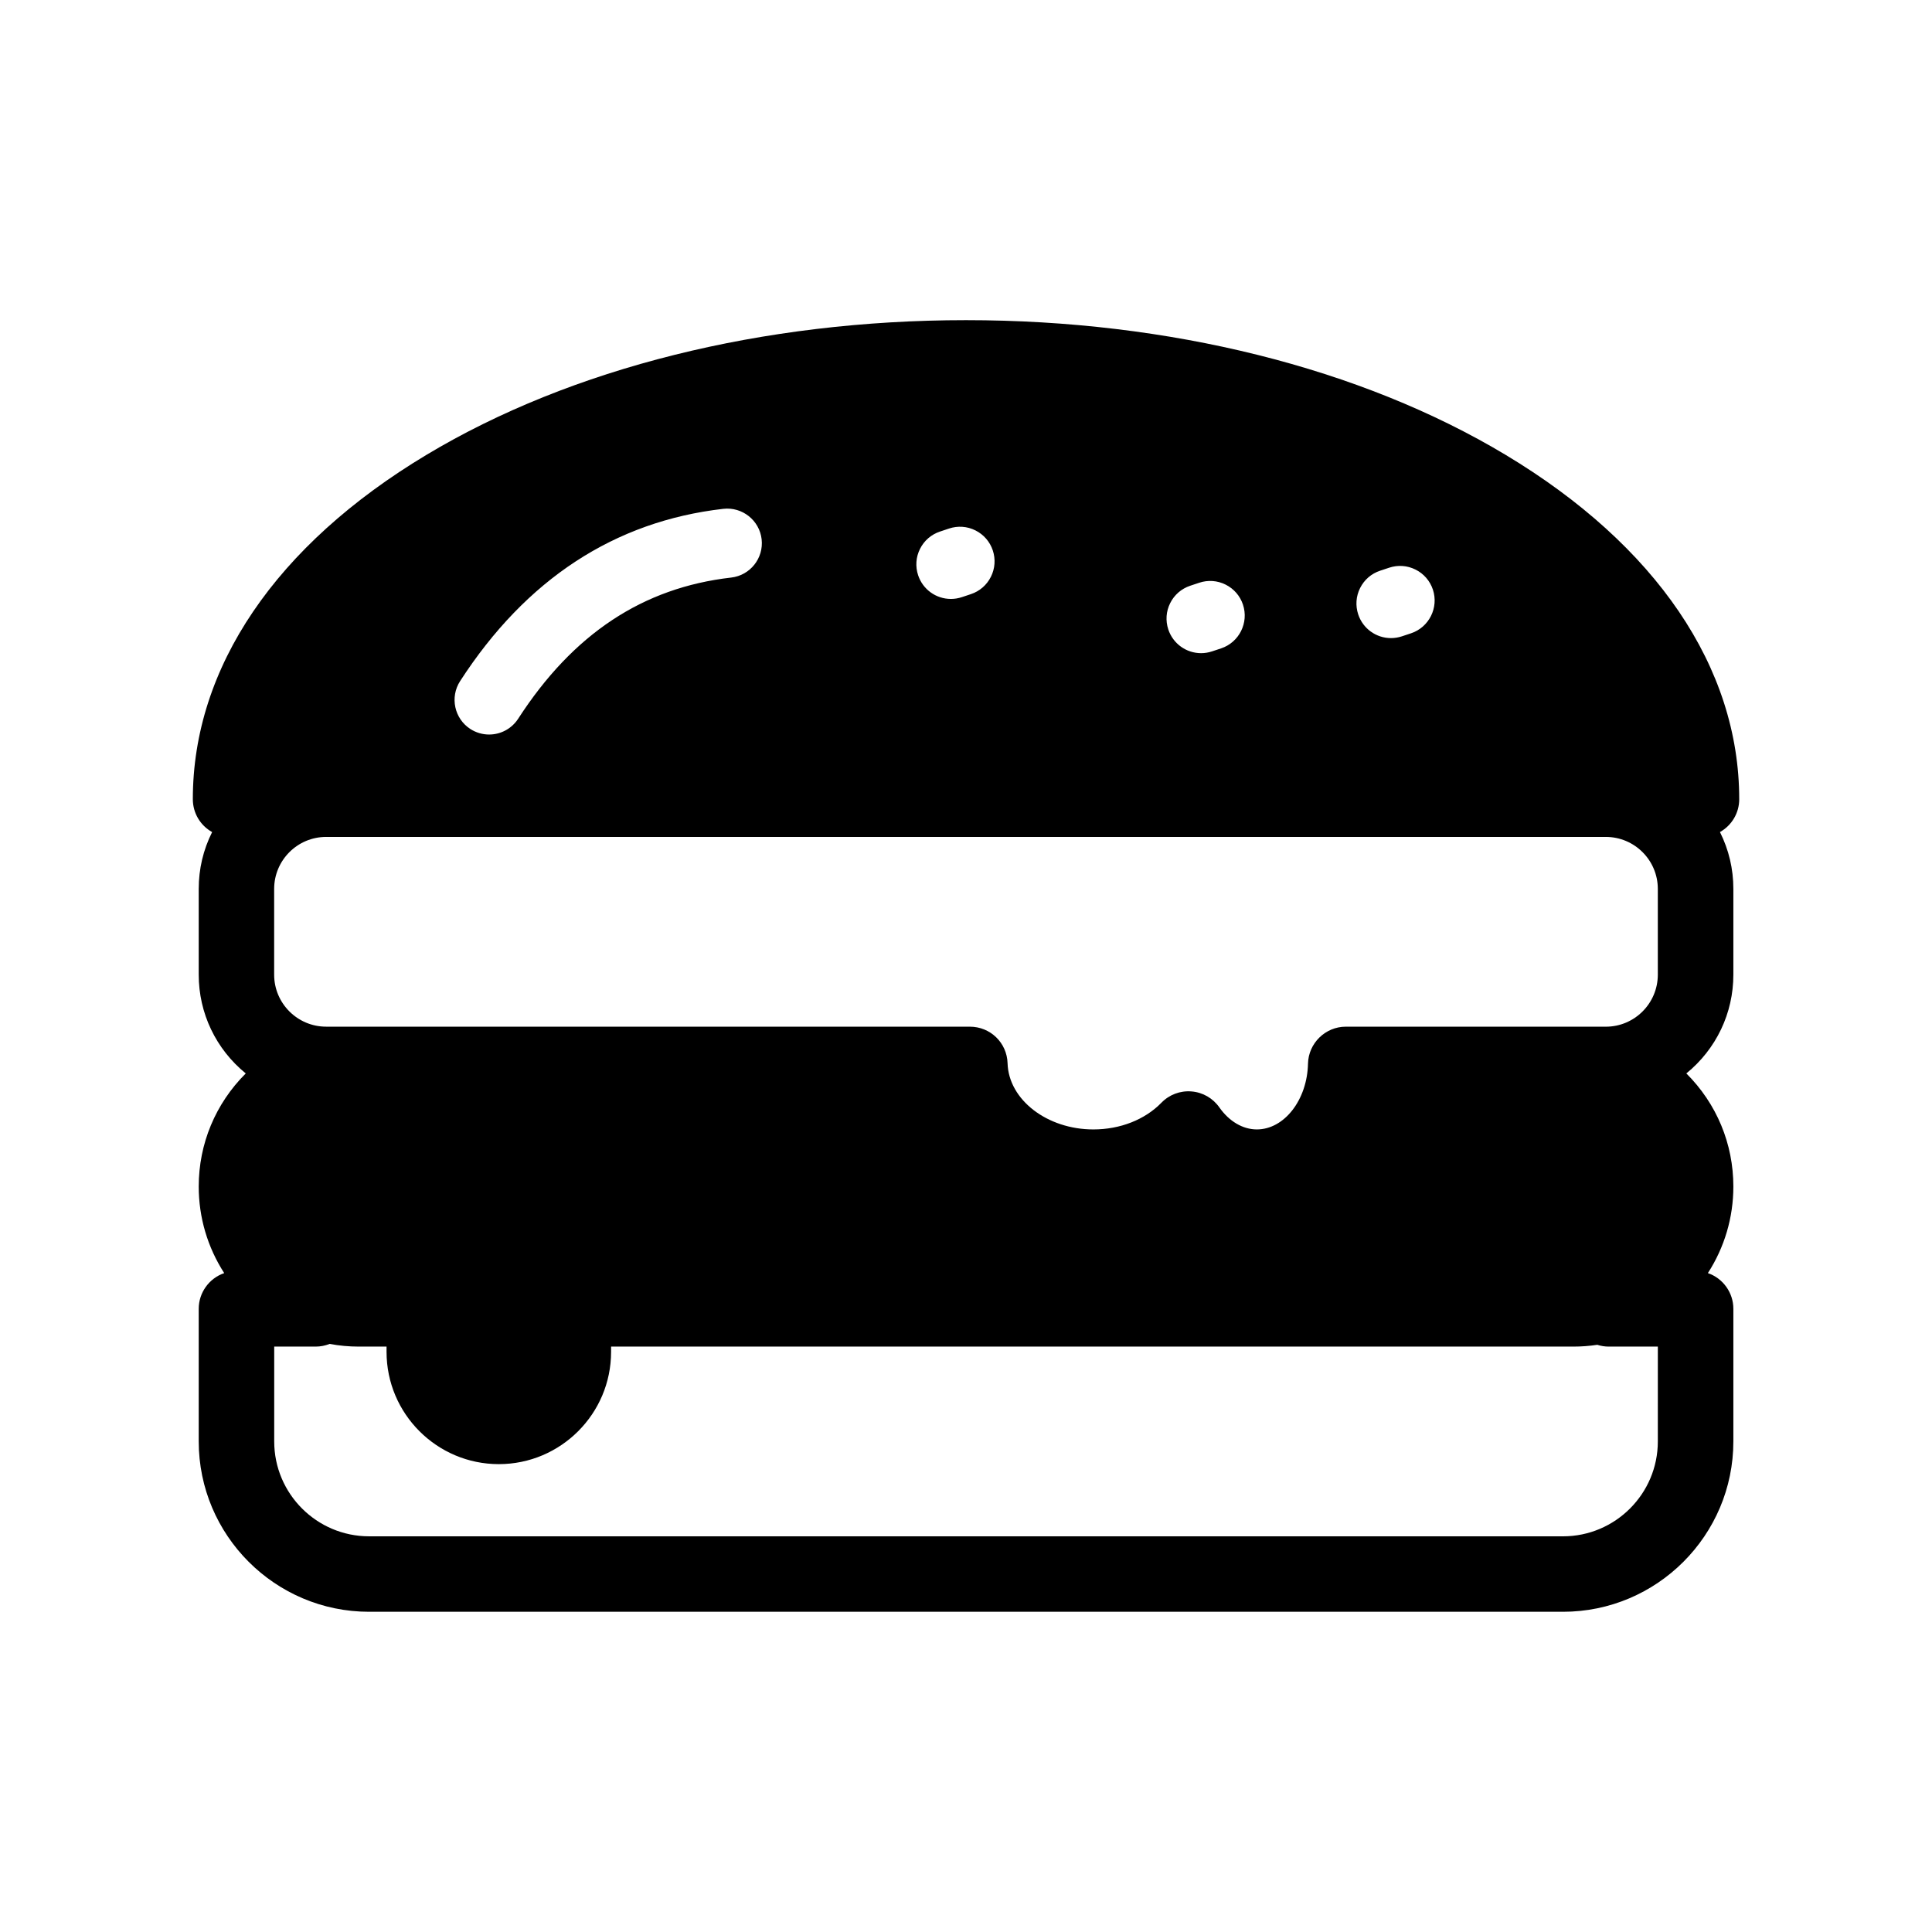 <?xml version="1.0" encoding="UTF-8"?>
<!-- Uploaded to: SVG Repo, www.svgrepo.com, Generator: SVG Repo Mixer Tools -->
<svg fill="#000000" width="800px" height="800px" version="1.1" viewBox="144 144 512 512" xmlns="http://www.w3.org/2000/svg">
 <path d="m604.91 355.79c0-34.887-21.996-67.301-61.938-91.266-38.348-23.012-89.117-35.68-142.97-35.68s-104.62 12.672-142.96 35.68c-39.945 23.961-61.941 56.375-61.941 91.266 0 3.641 1.949 6.945 5.113 8.719-2.359 4.711-3.551 9.773-3.551 15.051v22.738c0 10.199 4.539 19.715 12.465 26.172-8.039 8.023-12.465 18.652-12.465 29.98 0 8.164 2.332 16.074 6.754 22.934-4.004 1.379-6.754 5.188-6.754 9.453v35.148c0 24.898 20.254 45.152 45.152 45.152h316.39c24.898 0 45.152-20.254 45.152-45.152v-35.148c0-4.273-2.75-8.082-6.754-9.453 4.422-6.848 6.754-14.766 6.754-22.934 0-11.332-4.422-21.961-12.461-29.98 7.926-6.461 12.461-15.973 12.461-26.172v-22.738c0-5.285-1.199-10.348-3.551-15.059 3.156-1.777 5.106-5.078 5.106-8.711zm-338.98-31.285c17.469-27 40.938-42.359 69.758-45.66 5.023-0.57 9.578 3.047 10.152 8.062 0.574 5.023-3.039 9.574-8.066 10.152-23.438 2.684-41.902 14.918-56.453 37.406-1.695 2.621-4.582 4.191-7.707 4.191-1.758 0-3.481-0.508-4.973-1.469-4.238-2.75-5.453-8.438-2.711-12.684zm252-12.672-2.402 0.797c-0.941 0.312-1.918 0.473-2.894 0.473-3.953 0-7.445-2.519-8.691-6.273-0.77-2.324-0.598-4.809 0.5-6.996 1.094-2.191 2.977-3.82 5.301-4.59l2.387-0.793c2.324-0.777 4.809-0.602 6.996 0.492 2.191 1.094 3.824 2.977 4.602 5.297 1.59 4.793-1.004 9.996-5.797 11.594zm-50.324 3.992-2.402 0.797c-0.941 0.312-1.918 0.473-2.894 0.473h-0.012c-3.941 0-7.434-2.519-8.684-6.273-0.77-2.324-0.598-4.809 0.5-6.996 1.094-2.191 2.977-3.82 5.301-4.598l2.387-0.793c2.324-0.777 4.809-0.602 6.996 0.492 2.191 1.094 3.824 2.977 4.598 5.297 1.598 4.797-0.996 10-5.789 11.602zm-61.008-18.973c-1.094 2.191-2.977 3.824-5.297 4.598l-2.402 0.801c-0.941 0.312-1.918 0.473-2.894 0.473-3.953 0-7.445-2.519-8.691-6.273-0.77-2.324-0.598-4.809 0.5-6.996 1.094-2.191 2.977-3.82 5.301-4.59l2.387-0.797c2.324-0.777 4.809-0.602 6.996 0.492 2.191 1.094 3.824 2.977 4.602 5.297 0.77 2.32 0.594 4.809-0.5 6.996zm-189.93 204.01h10.977c1.273 0 2.523-0.242 3.707-0.711 2.555 0.473 5.144 0.711 7.699 0.711h7.387v1.398c0 16.406 13.348 29.75 29.754 29.75s29.75-13.348 29.75-29.75l0.004-1.398h255.02c2.117 0 4.246-0.16 6.328-0.473 0.992 0.312 2.012 0.473 3.027 0.473h13.023l-0.004 25.141c0 13.859-11.277 25.141-25.141 25.141l-316.39-0.004c-13.859 0-25.141-11.277-25.141-25.141zm352.9-84.777-68.93-0.004c-5.398 0-9.887 4.391-10.004 9.789-0.207 9.613-6.289 17.438-13.555 17.438-3.719 0-7.336-2.129-9.938-5.836-1.723-2.453-4.41-3.996-7.387-4.231-2.981-0.246-5.887 0.848-7.973 2.996-4.379 4.5-10.949 7.074-18.027 7.074-12.25 0-22.449-7.859-22.738-17.523-0.16-5.445-4.555-9.707-10-9.707l-170.59-0.004c-7.594 0-13.773-6.18-13.773-13.773v-22.738c0-7.594 6.18-13.773 13.773-13.773h339.14c7.594 0 13.773 6.18 13.773 13.773v22.738c-0.004 7.602-6.184 13.781-13.777 13.781z"/>
</svg>